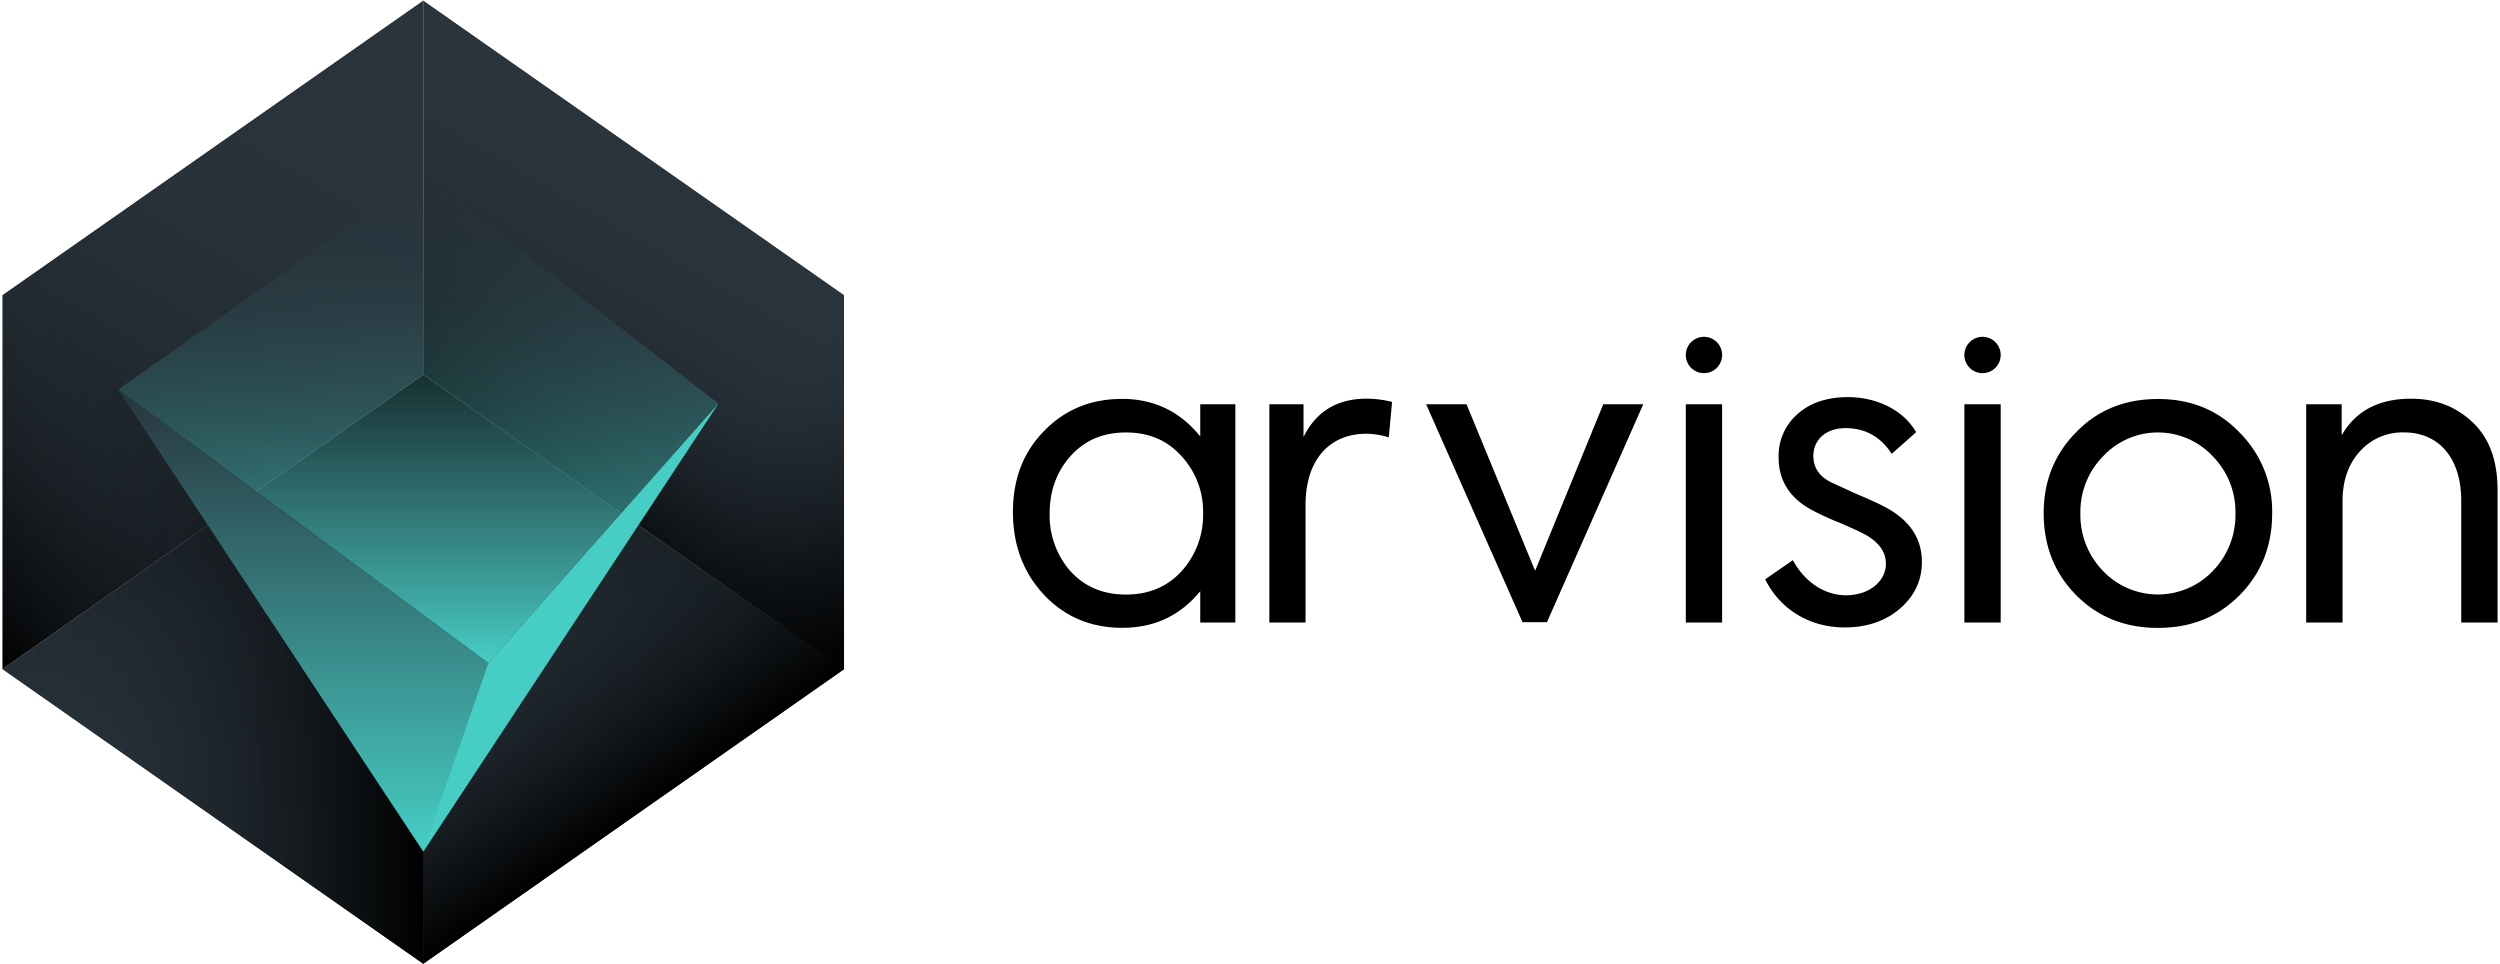 <svg data-name="Layer 1" xmlns="http://www.w3.org/2000/svg" xmlns:xlink="http://www.w3.org/1999/xlink" viewBox="0 0 1024 395"><defs><linearGradient id="a" x1="173.36" y1="394.76" x2="173.36" y2="153.46" gradientUnits="userSpaceOnUse"><stop offset="0" stop-color="#2a343d"/><stop offset=".36" stop-color="#28323a"/><stop offset=".57" stop-color="#222b32"/><stop offset=".75" stop-color="#191f24"/><stop offset=".91" stop-color="#0b0d10"/><stop offset="1"/></linearGradient><linearGradient id="c" x1="168.02" y1="-2.84" x2="6.34" y2="277.19" xlink:href="#a"/><linearGradient id="d" x1="297.28" y1="71.79" x2="221.79" y2="202.56" xlink:href="#a"/><linearGradient id="b" x1="295.54" y1="309.24" x2="223.55" y2="206.43" gradientUnits="userSpaceOnUse"><stop offset="0"/><stop offset="1" stop-color="#28343d" stop-opacity="0"/></linearGradient><linearGradient id="e" x1="173.36" y1="257.82" x2="1" y2="257.82" xlink:href="#b"/><linearGradient id="f" x1="171.35" y1="271.63" x2="171.35" y2="71.53" gradientUnits="userSpaceOnUse"><stop offset="0" stop-color="#46cec5"/><stop offset="1" stop-color="#28343d" stop-opacity="0"/></linearGradient><linearGradient id="g" x1="171.35" y1="159.54" x2="171.35" y2="348.76" gradientUnits="userSpaceOnUse"><stop offset="0" stop-color="#28343d"/><stop offset="1" stop-color="#46cec5"/></linearGradient></defs><path d="M491.62 165.6H506V255h-14.38v-12.85c-8.19 10-18.72 15-31.93 15q-19.31 0-32.09-13.53c-8.52-9.2-12.7-20.39-12.7-33.93 0-13.37 4.18-24.4 12.7-33.09 8.53-8.86 19.22-13.21 32.09-13.21 13 0 23.74 5.18 31.93 15.38Zm-7.69 21.23c-5.85-6.52-13.37-9.69-22.73-9.69s-16.88 3.17-22.73 9.69q-8.52 9.53-8.53 23.57a34.65 34.65 0 0 0 8.53 23.6c5.85 6.35 13.37 9.53 22.73 9.53s16.88-3.18 22.73-9.53a34.24 34.24 0 0 0 8.86-23.73 33.43 33.43 0 0 0-8.86-23.44ZM519.92 255v-89.4h14V179c5.18-10.53 13.87-15.71 25.9-15.71a44.41 44.41 0 0 1 10.37 1.33l-1.34 14.54a31.13 31.13 0 0 0-9.19-1.5c-14.54 0-24.91 10-24.91 29.25V255Zm136.77-89.4h16.38l-39.44 89.25h-10l-39.48-89.25h16.55l28.08 68.2Zm33.82-20.47a7.44 7.44 0 0 1 14.87 0 7.44 7.44 0 1 1-14.87 0ZM705.38 255h-14.87v-89.4h14.87ZM723 237.3l11.36-7.85c5.19 9.53 13.54 14.37 21.73 14.37 9.86 0 16.38-6 16.38-12.87q0-7.26-8.52-12c-1.84-1-5.35-2.67-10.87-5a116.74 116.74 0 0 1-11.19-5.18c-8.86-4.85-13.37-12-13.37-21.4a22.69 22.69 0 0 1 7.68-17.71c5.18-4.68 12.2-7 20.73-7 11.36 0 22.56 5 27.91 14.37l-10 8.86c-4.51-7-10.86-10.53-18.88-10.53-8.53 0-13.21 5.18-13.21 11.36 0 4.85 2.51 8.53 7.35 10.87l10.2 4.68c5.18 2.17 9.19 4 11.7 5.35 10.19 5.34 15.21 12.86 15.21 22.56 0 7.52-3 13.87-8.86 19S764.77 257 755.58 257c-13.37 0-25.9-6.49-32.58-19.7Zm81.61-92.17a7.44 7.44 0 0 1 14.87 0 7.44 7.44 0 1 1-14.87 0ZM819.48 255h-14.87v-89.4h14.87Zm30.81-77.86c8.86-9.2 20.06-13.71 33.6-13.71s24.56 4.51 33.42 13.71a45.5 45.5 0 0 1 13.37 33.09c0 13.2-4.34 24.4-13.2 33.43s-20.06 13.53-33.59 13.53-24.74-4.51-33.6-13.53-13.2-20.23-13.2-33.43c0-13.04 4.35-24.07 13.2-33.09Zm56.16 9.86a30.75 30.75 0 0 0-45.13 0 32.44 32.44 0 0 0-9.19 23.23 33 33 0 0 0 9.19 23.57 31.12 31.12 0 0 0 45.13 0 33 33 0 0 0 9.19-23.57 32.44 32.44 0 0 0-9.19-23.23Zm38.16 68v-89.4h14.54v12.71c5.69-10 15.21-15 28.42-15 10 0 18.38 3.17 25.24 9.69s10.19 15.67 10.19 27.87V255h-14.88v-49.8c0-18.05-9.52-28.08-23.39-28.08a23.39 23.39 0 0 0-18.22 7.88c-4.68 5.18-7 12-7 20.23V255Z" data-name="TYPOGRAPHY 1"/><path style="fill:url(#a)" d="m1 274.11 172.36-120.65 172.35 120.65-172.35 120.65L1 274.11z"/><path style="fill:url(#c)" d="M1 120.89v153.22l172.36-120.65V.24L1 120.89z"/><path style="fill:url(#d)" d="m173.36.24 172.35 120.65v153.22L173.36 153.46V.24z"/><path style="fill:url(#b)" d="M345.71 120.89v153.22L173.36 394.76v-46L294.28 165.3l51.43-44.41z"/><path style="fill:url(#e)" d="M173.36 348.76 48.43 159.54 1 120.89v153.22l172.36 120.65v-46z"/><path style="fill:url(#f)" d="m48.43 159.54 124.93-88.01 120.92 93.77-94.27 106.33L48.43 159.54z"/><path style="fill:url(#g)" d="m48.43 159.54 124.93 189.22L294.28 165.3l-94.27 106.33L48.43 159.54z"/><path style="fill:#46cec5" d="m200.01 271.63-26.65 77.13L294.28 165.3l-94.27 106.33z"/></svg>